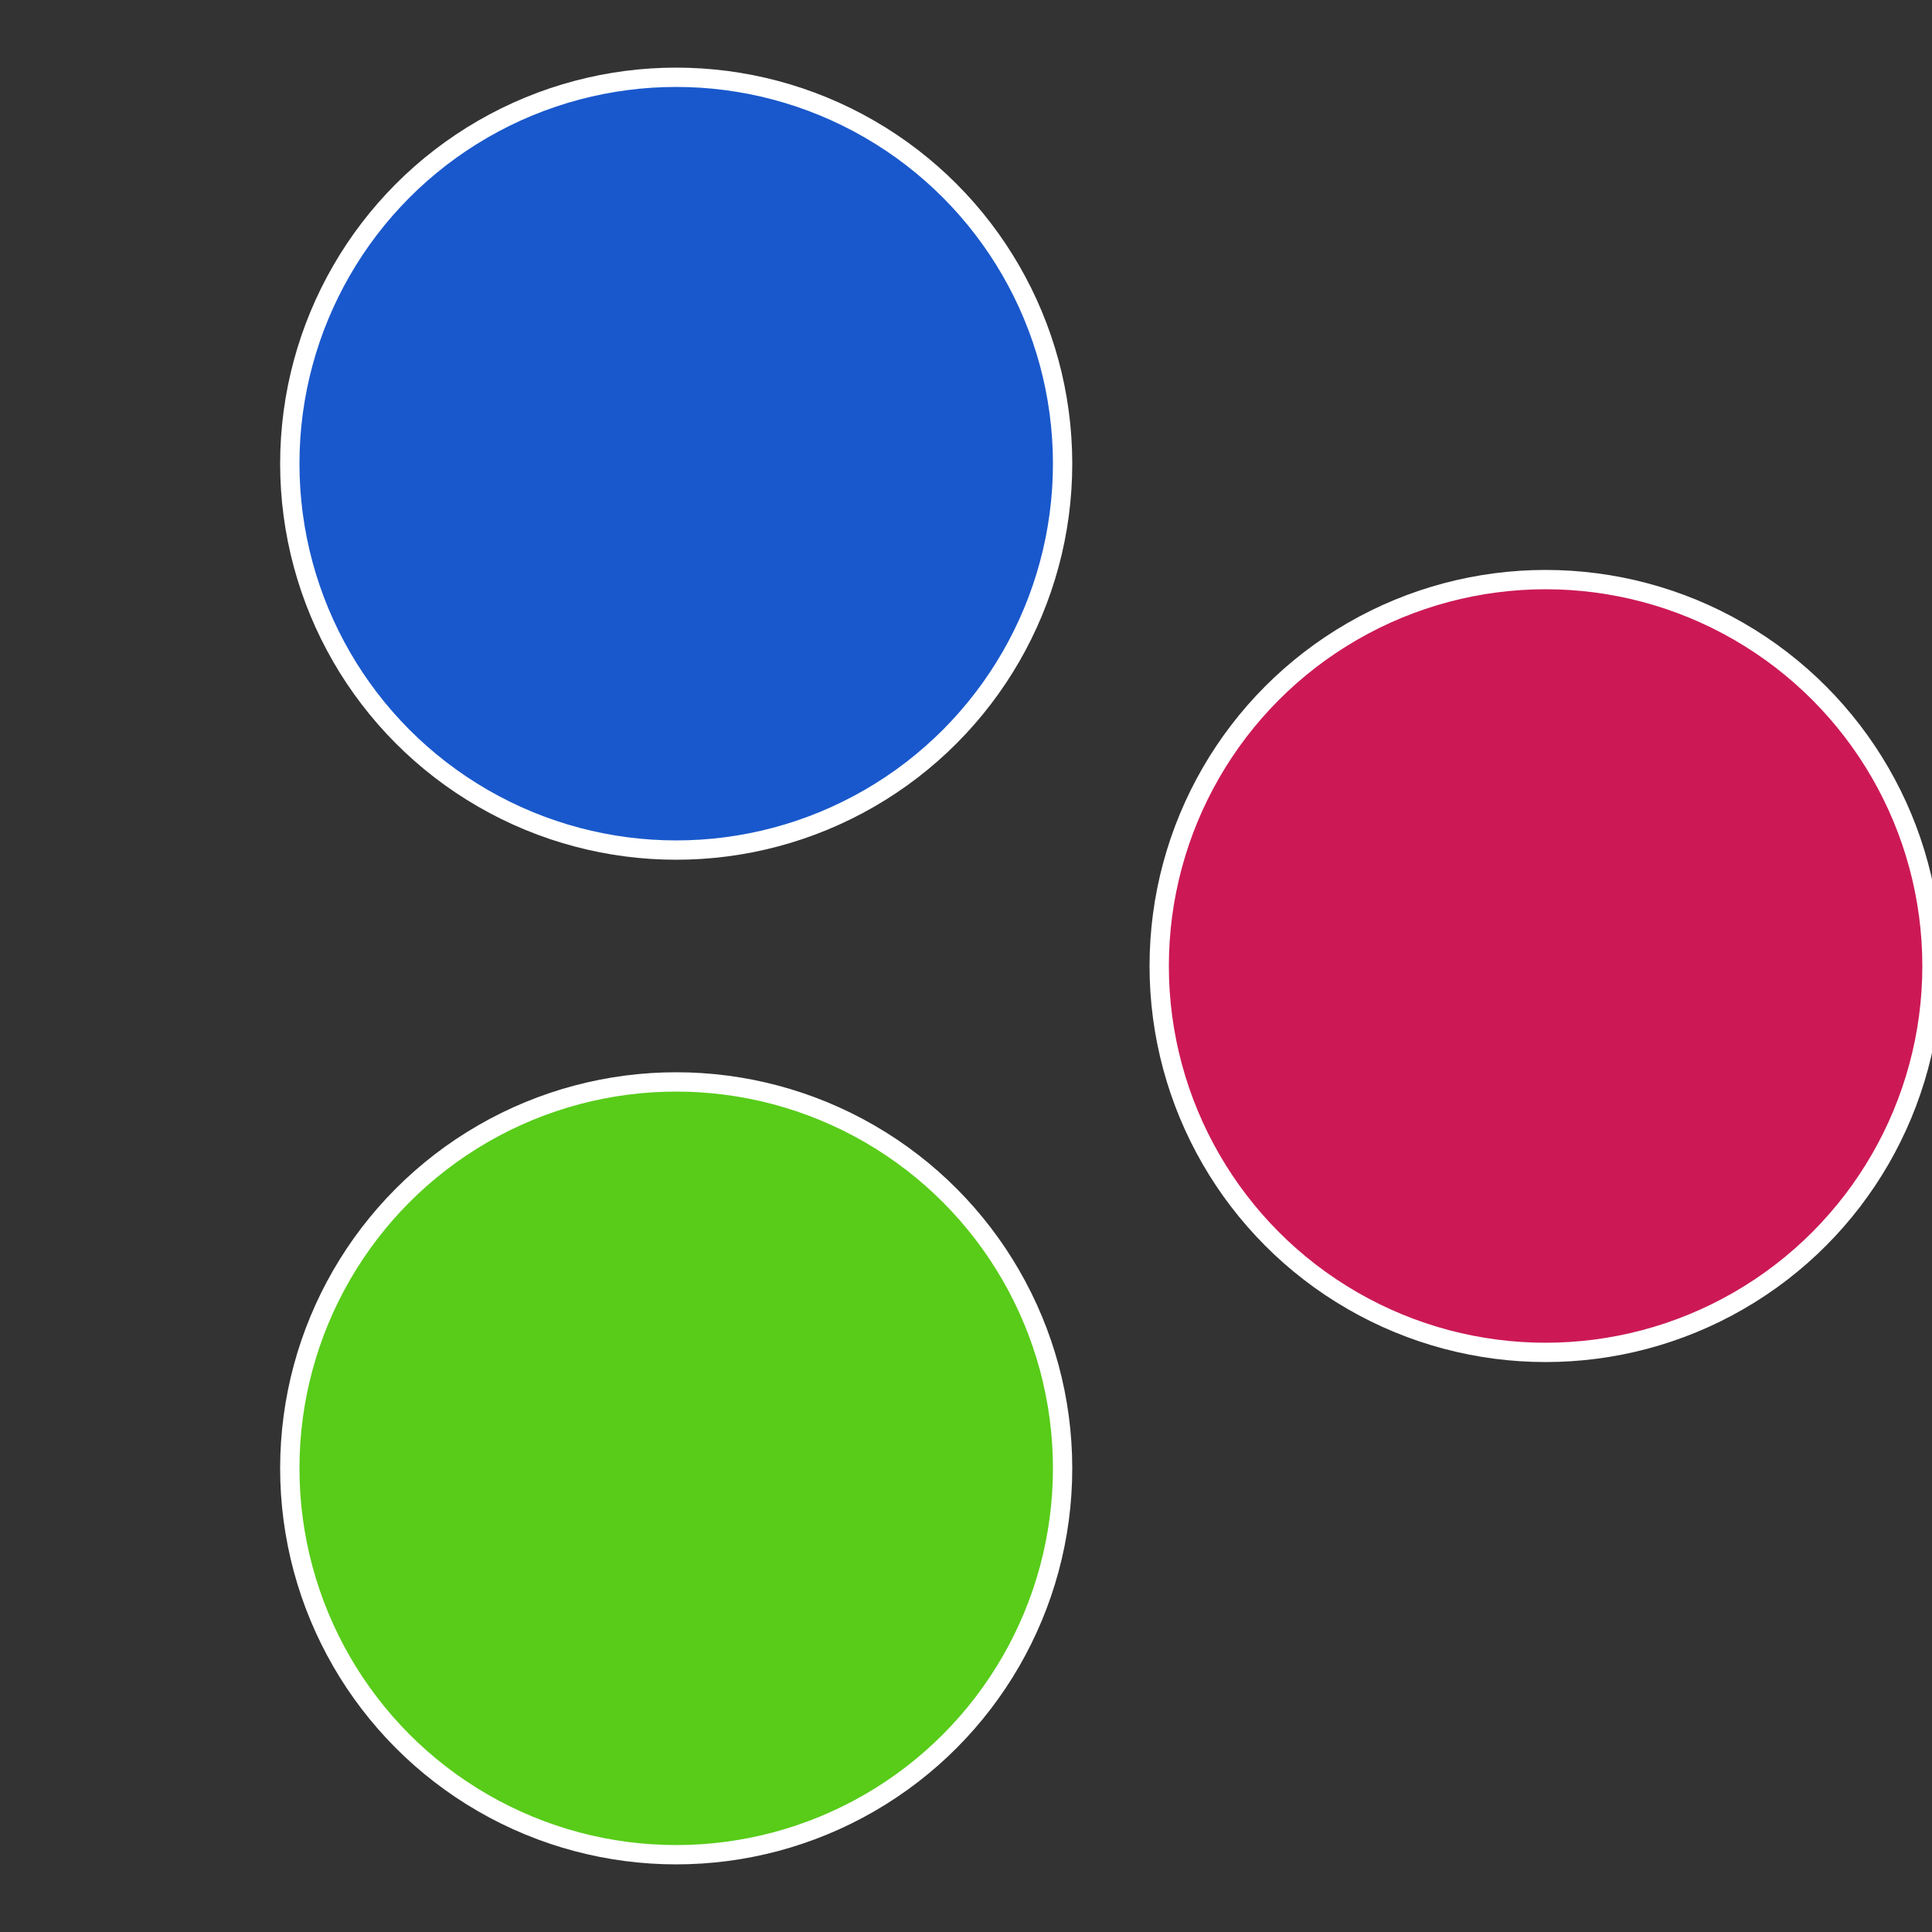 <?xml version="1.0" standalone="no"?>
<svg width="500" height="500" viewBox="-1 -1 2 2" xmlns="http://www.w3.org/2000/svg">
 
                <rect x="-1" y="-1" width="2" height="2" fill="#333333" stroke="none"/>
 
                <circle cx="0.6" cy="0" r="0.4" fill="#cc1955" stroke="#fff" stroke-width="1%" />
             
                <circle cx="-0.3" cy="0.52" r="0.4" fill="#58cc19" stroke="#fff" stroke-width="1%" />
             
                <circle cx="-0.3" cy="-0.52" r="0.4" fill="#1958cc" stroke="#fff" stroke-width="1%" />
            </svg>
